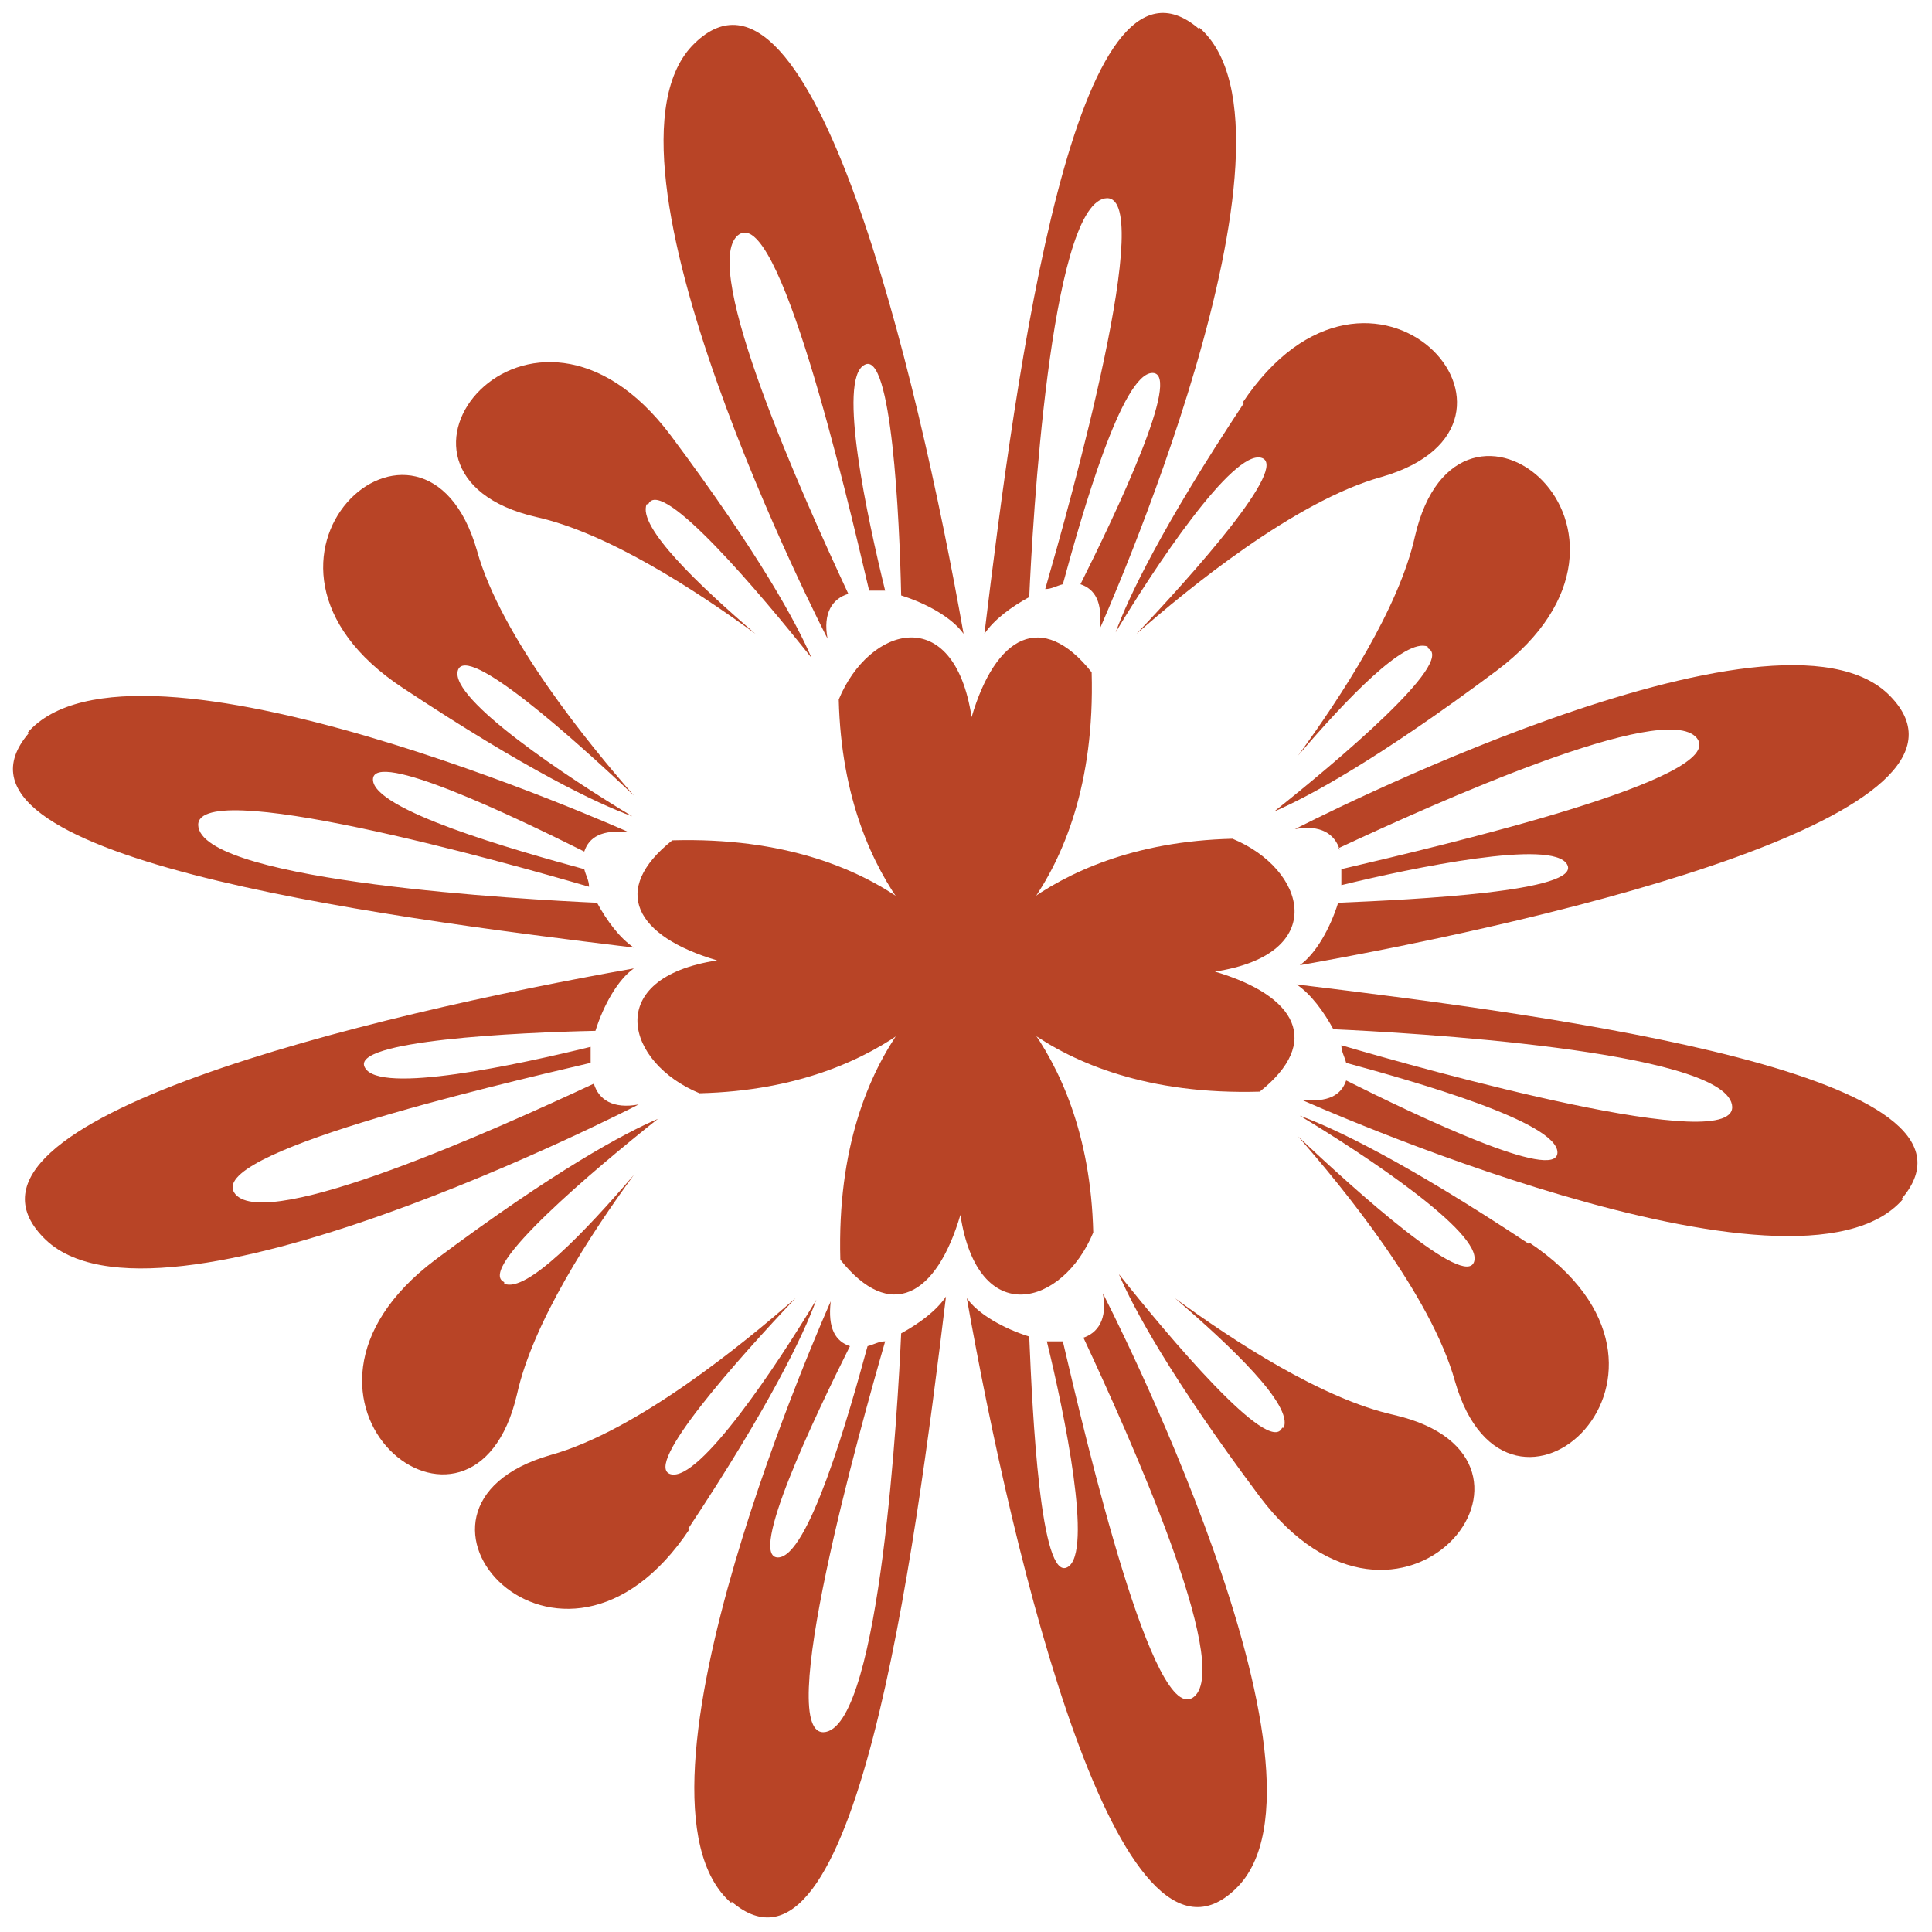 <?xml version="1.0" encoding="UTF-8"?>
<svg id="OBJECTS" xmlns="http://www.w3.org/2000/svg" version="1.1" viewBox="0 0 120.7 120.7">
  <!-- Generator: Adobe Illustrator 29.1.0, SVG Export Plug-In . SVG Version: 2.1.0 Build 142)  -->
  <defs>
    <style>
      .st0 {
        fill: #b84426;
      }
    </style>
  </defs>
  <g>
    <path class="st0" d="M60.7,44.8c1.5-5.1,4.4-6.7,7.5-2.8.4,14-7.9,18.4-7.9,18.4,0,0-7.6-4.3-7.9-16.7,1.9-4.6,7.2-6.1,8.3,1.1Z"/>
    <path class="st0" d="M53,37.1c-2.8-6-9.3-20.4-6.9-22.4,2.5-2.1,6.7,15.8,8.2,22.2h1c-1.1-4.5-3-13.2-1.3-14.1,1.7-1,2.2,9.6,2.3,14.4,1.6.5,3.2,1.4,3.9,2.4-2.9-16.4-9.5-44-16.8-36.9-7.3,7,8.3,37.2,8.3,37.2-.3-1.6.3-2.5,1.3-2.8h0Z"/>
    <path class="st0" d="M74.9,1.8c-7.7-6.6-11.4,21.3-13.4,37.8.6-.9,1.7-1.7,2.8-2.3.2-4.5,1.3-24.2,4.7-24.9,3.4-.7-2.2,19.2-3.7,24.4.4,0,.7-.2,1.1-.3,1.2-4.4,3.7-13.2,5.6-13.2s-2.3,8.8-4.5,13.2c.9.3,1.4,1.1,1.2,2.8,0,0,13.9-31,6.2-37.6h0Z"/>
    <path class="st0" d="M40.5,31.5c.8-1.8,7.1,5.7,10.2,9.6-.9-2.1-3.2-6.4-8.8-13.9-8.8-11.7-20.1,2.4-8.4,5.1,4.5,1,10,4.6,13.7,7.3-3.5-3-7.4-6.7-6.8-8.1h0Z"/>
    <path class="st0" d="M77.7,25.2c-5.1,7.7-7.2,12.1-8,14.3,2.4-4,7.3-11.4,9.1-10.9,1.8.5-4.3,7.3-7.8,11,3.2-2.8,9.9-8.3,15.3-9.8,11.5-3.3-.6-16.8-8.7-4.6h0Z"/>
  </g>
  <g>
    <path class="st0" d="M44.8,60c-5.1-1.5-6.7-4.4-2.8-7.5,14-.4,18.4,7.9,18.4,7.9,0,0-4.3,7.6-16.7,7.9-4.6-1.9-6.1-7.2,1.1-8.3Z"/>
    <path class="st0" d="M37.1,67.7c-6,2.8-20.4,9.3-22.4,6.9-2.1-2.5,15.8-6.7,22.2-8.2v-1c-4.5,1.1-13.2,3-14.1,1.3-1-1.7,9.6-2.2,14.4-2.3.5-1.6,1.4-3.2,2.4-3.9-16.4,2.9-44,9.5-36.9,16.8,7,7.3,37.2-8.3,37.2-8.3-1.6.3-2.5-.3-2.8-1.3h0,0Z"/>
    <path class="st0" d="M1.8,45.8c-6.6,7.7,21.3,11.4,37.8,13.4-.9-.6-1.7-1.7-2.3-2.8-4.5-.2-24.2-1.3-24.9-4.7-.7-3.4,19.3,2.2,24.4,3.7,0-.4-.2-.7-.3-1.1-4.4-1.2-13.2-3.7-13.2-5.6s8.8,2.3,13.2,4.5c.3-.9,1.1-1.4,2.8-1.2,0,0-31-13.9-37.6-6.2h0Z"/>
    <path class="st0" d="M31.5,80.1c-1.8-.8,5.7-7.1,9.6-10.2-2.1.9-6.4,3.2-13.9,8.8-11.7,8.8,2.4,20.1,5.1,8.4,1-4.5,4.6-10,7.3-13.7-3,3.5-6.7,7.4-8.1,6.8h0Z"/>
    <path class="st0" d="M25.2,43c7.7,5.1,12.1,7.2,14.3,8-4-2.4-11.4-7.3-10.9-9.1s7.3,4.3,11,7.8c-2.8-3.2-8.3-9.9-9.8-15.3-3.3-11.5-16.8.6-4.6,8.6Z"/>
  </g>
  <g>
    <path class="st0" d="M60,75.9c-1.5,5.1-4.4,6.7-7.5,2.8-.4-14,7.9-18.4,7.9-18.4,0,0,7.6,4.3,7.9,16.7-1.9,4.6-7.2,6.1-8.3-1.1Z"/>
    <path class="st0" d="M67.7,83.6c2.8,6,9.3,20.4,6.9,22.4-2.5,2.1-6.7-15.8-8.2-22.2h-1c1.1,4.5,2.9,13.2,1.3,14.1-1.7,1-2.2-9.6-2.4-14.4-1.6-.5-3.2-1.4-3.9-2.4,2.9,16.4,9.5,44,16.8,36.9,7.3-7-8.3-37.2-8.3-37.2.3,1.6-.3,2.5-1.3,2.8,0,0,0,0,.1,0Z"/>
    <path class="st0" d="M45.7,118.8c7.7,6.6,11.4-21.3,13.4-37.8-.6.9-1.7,1.7-2.8,2.3-.2,4.5-1.3,24.2-4.7,24.9-3.4.7,2.2-19.2,3.7-24.4-.4,0-.7.2-1.1.3-1.2,4.4-3.7,13.2-5.6,13.2s2.3-8.8,4.5-13.2c-.9-.3-1.4-1.1-1.2-2.8,0,0-13.9,31-6.2,37.6h0Z"/>
    <path class="st0" d="M80.1,89.2c-.8,1.8-7.1-5.7-10.2-9.6.9,2.1,3.2,6.4,8.8,13.9,8.8,11.7,20.1-2.4,8.4-5.1-4.5-1-10-4.6-13.7-7.3,3.5,3,7.4,6.7,6.8,8.1h-.1Z"/>
    <path class="st0" d="M43,95.5c5.1-7.7,7.2-12.1,8-14.3-2.4,4-7.3,11.4-9.1,10.9s4.3-7.3,7.8-11c-3.2,2.8-9.9,8.3-15.3,9.8-11.5,3.3.6,16.8,8.7,4.6h-.1Z"/>
  </g>
  <g>
    <path class="st0" d="M75.9,60.7c5.1,1.5,6.7,4.4,2.8,7.5-14,.4-18.4-7.9-18.4-7.9,0,0,4.3-7.6,16.7-7.9,4.6,1.9,6.1,7.2-1.1,8.3Z"/>
    <path class="st0" d="M83.6,53c6-2.8,20.4-9.3,22.4-6.9,2.1,2.5-15.8,6.7-22.2,8.2v1c4.5-1.1,13.2-2.9,14.1-1.3,1,1.7-9.6,2.2-14.3,2.4-.5,1.6-1.4,3.2-2.4,3.9,16.4-2.9,44-9.5,36.9-16.8-7-7.3-37.2,8.3-37.2,8.3,1.6-.3,2.5.3,2.8,1.3h0Z"/>
    <path class="st0" d="M118.8,74.9c6.6-7.7-21.3-11.4-37.8-13.4.9.6,1.7,1.7,2.3,2.8,4.5.2,24.2,1.3,24.9,4.7.7,3.4-19.3-2.2-24.4-3.7,0,.4.2.7.3,1.1,4.4,1.2,13.2,3.7,13.2,5.6s-8.8-2.3-13.2-4.5c-.3.9-1.1,1.4-2.8,1.2,0,0,31,13.9,37.6,6.2h0Z"/>
    <path class="st0" d="M89.2,40.5c1.8.8-5.7,7.1-9.6,10.2,2.1-.9,6.4-3.2,13.9-8.8,11.7-8.8-2.4-20.1-5.1-8.4-1,4.5-4.6,10-7.3,13.7,3-3.5,6.7-7.4,8.1-6.8h0Z"/>
    <path class="st0" d="M95.5,77.7c-7.7-5.1-12.1-7.2-14.3-8,4,2.4,11.4,7.3,10.9,9.1-.5,1.8-7.3-4.3-11-7.8,2.8,3.2,8.3,9.9,9.8,15.3,3.3,11.5,16.8-.6,4.6-8.7h0Z"/>
  </g>
</svg>
